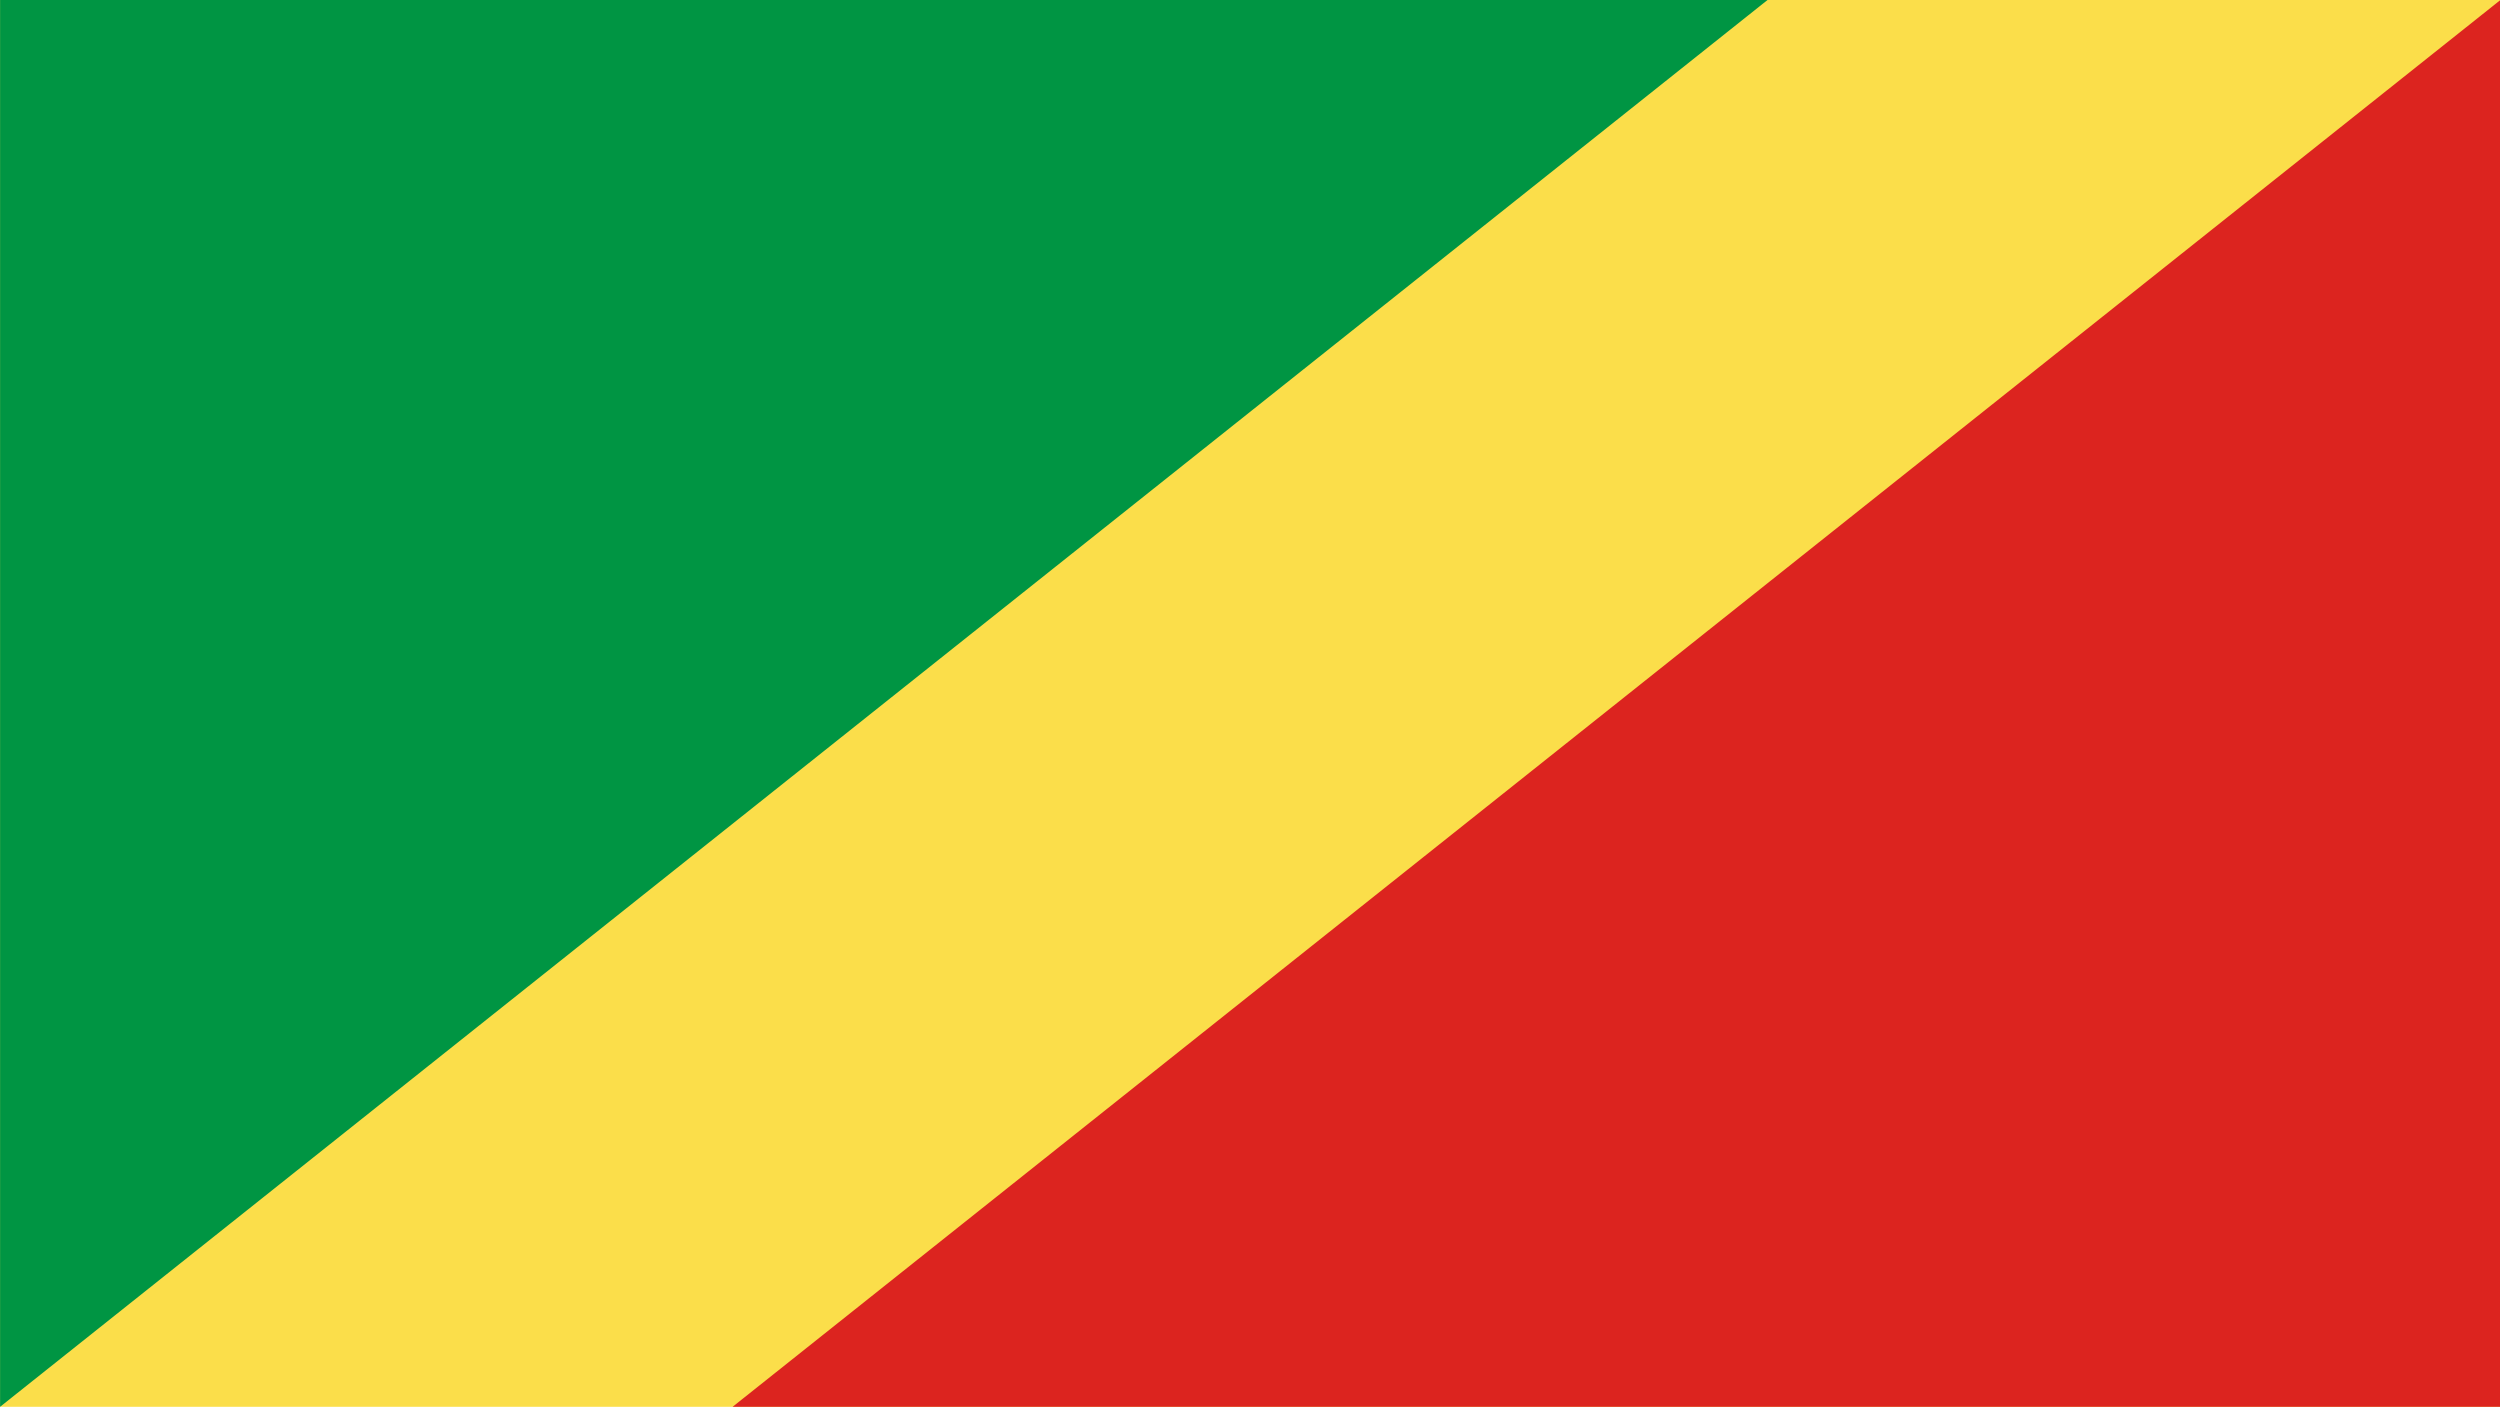 <svg xmlns="http://www.w3.org/2000/svg" viewBox="0 0 853 480"><defs><clipPath id="a"><path fill-opacity=".7" d="M-79.5 32h640v480h-640z"/></clipPath></defs><g fill-rule="evenodd" stroke-width="1pt" clip-path="url(#a)" transform="matrix(1.333 0 0 1 106 -32)"><path fill="#fbde4a" d="M-79.5 32h640v480h-640Z"/><path fill="#009543" d="M-79.5 32v480L372.9 32Z"/><path fill="#dc241f" d="M108 512h452.5V32Z"/></g></svg>